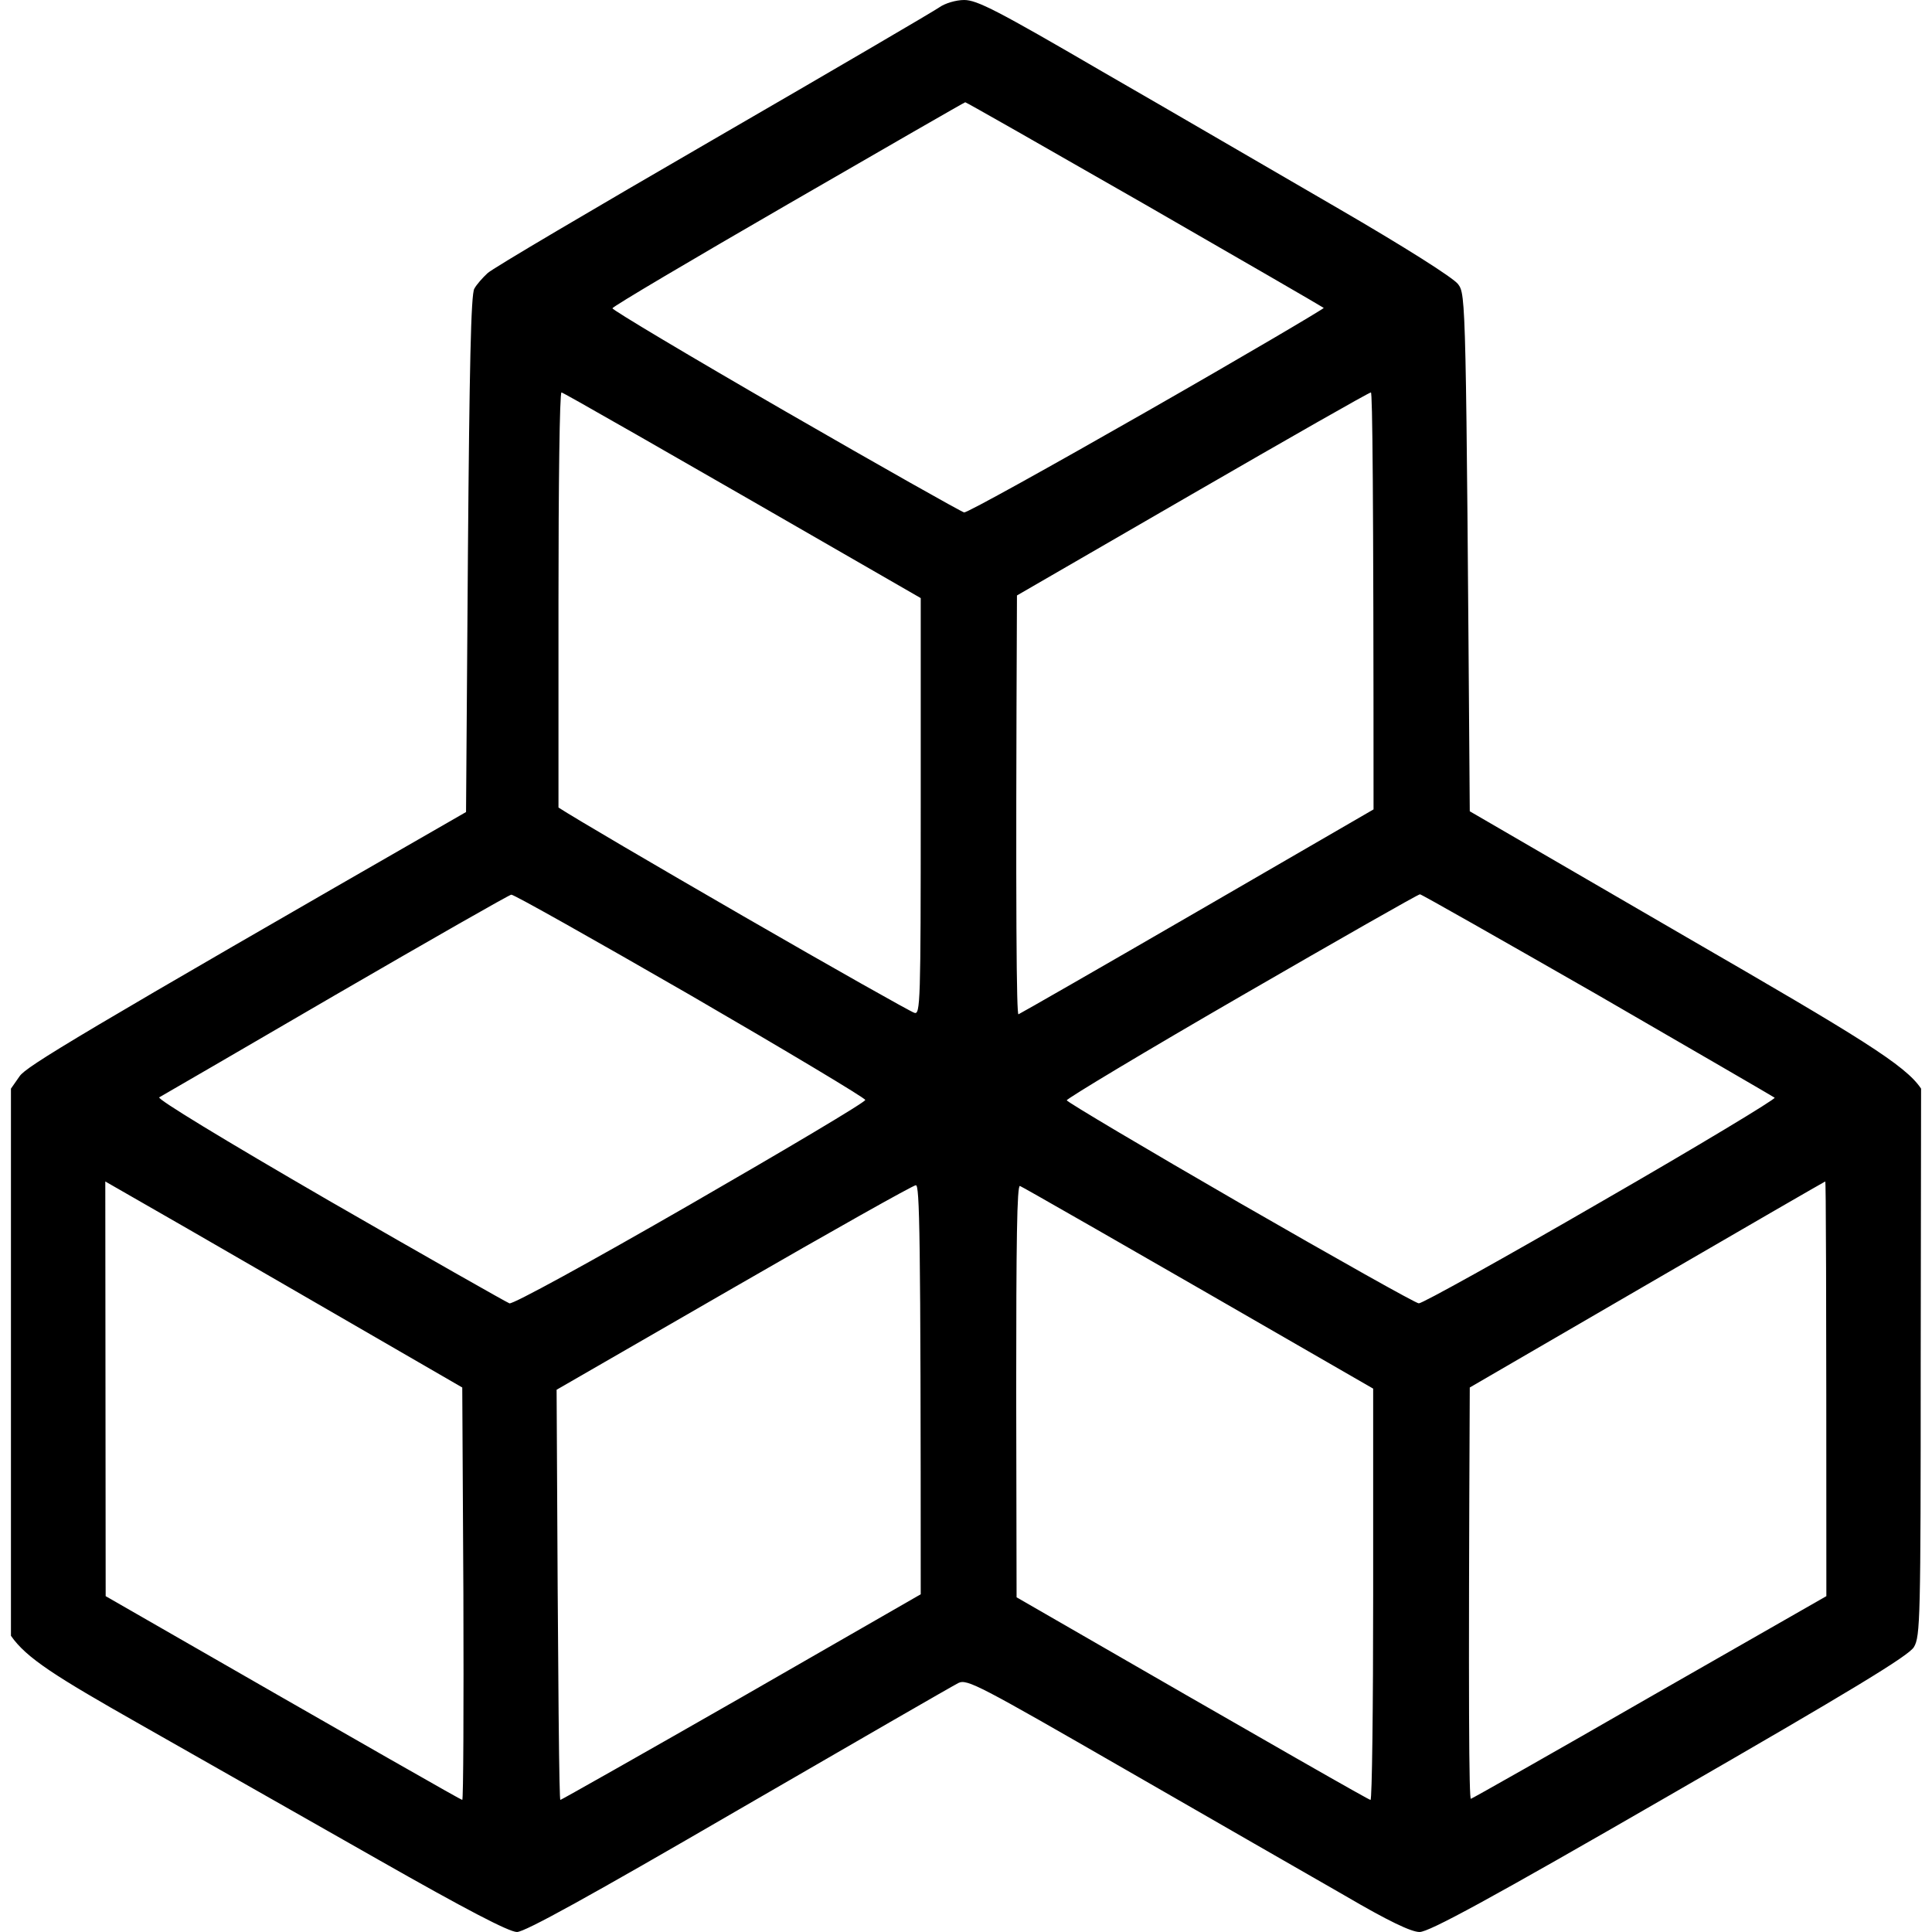 <?xml version="1.0" encoding="UTF-8"?> <svg xmlns="http://www.w3.org/2000/svg" width="72" height="72" viewBox="0 0 72 72" fill="none"><g clip-path="url(#clip0_168_77)"><path fill-rule="evenodd" clip-rule="evenodd" d="M35.93 0C36.408 0 37.154 0.38 41.063 2.658C43.58 4.106 47.532 6.412 49.838 7.748C52.383 9.225 54.155 10.35 54.338 10.589C54.633 10.983 54.633 11.109 54.774 30.234L62.86 34.931C69.329 38.672 71.016 39.698 71.593 40.57L71.579 50.766C71.579 60.342 71.564 60.989 71.325 61.383C71.129 61.706 69.047 62.972 62.213 66.909C55.491 70.791 53.255 72 52.904 72C52.594 72 51.736 71.592 50.105 70.636C48.797 69.891 45.113 67.767 41.907 65.925C36.507 62.817 36.043 62.564 35.719 62.719C35.522 62.817 31.838 64.941 27.521 67.444C21.98 70.664 19.561 72 19.266 72C18.971 72 17.354 71.156 14.091 69.3C11.489 67.823 7.482 65.545 5.204 64.252C2.054 62.466 0.985 61.791 0.408 60.961V40.57L0.732 40.106C0.985 39.741 2.827 38.616 17.368 30.262L17.438 20.644C17.494 13.739 17.55 10.955 17.677 10.758C17.761 10.603 17.986 10.35 18.169 10.181C18.338 10.012 22.135 7.777 26.578 5.203C31.022 2.63 34.819 0.408 35.016 0.267C35.213 0.127 35.621 0 35.93 0ZM22.824 11.489C22.81 11.545 25.707 13.275 29.265 15.328C32.822 17.381 35.818 19.069 35.93 19.097C36.043 19.111 39.108 17.409 42.75 15.328C46.393 13.247 49.346 11.503 49.332 11.475C49.303 11.447 46.294 9.703 42.652 7.608C38.996 5.513 35.986 3.797 35.972 3.811C35.944 3.811 32.991 5.513 29.391 7.594C25.791 9.675 22.838 11.419 22.824 11.489ZM20.813 30.094C21.418 30.488 24.343 32.203 27.703 34.144C31.064 36.084 33.933 37.702 34.074 37.744C34.299 37.828 34.313 37.392 34.313 30.052V22.289C24.019 16.355 20.982 14.625 20.925 14.625C20.855 14.625 20.813 18.098 20.813 22.359V30.094ZM37.899 22.191C37.843 34.453 37.885 37.814 37.955 37.8C38.025 37.772 41.021 36.056 44.635 33.961L51.188 30.164C51.188 18.127 51.146 14.625 51.09 14.625C51.019 14.625 48.038 16.327 44.438 18.408L37.899 22.191ZM5.935 40.894C5.836 40.95 8.283 42.441 12.263 44.747C15.849 46.814 18.872 48.53 18.985 48.572C19.111 48.614 21.938 47.067 25.721 44.888C29.307 42.82 32.246 41.077 32.246 40.992C32.246 40.922 29.307 39.164 25.721 37.083C22.135 35.016 19.14 33.328 19.055 33.342C18.985 33.342 16.032 35.03 12.516 37.069C9 39.122 6.033 40.837 5.935 40.894ZM39.755 41.006C39.783 41.077 42.694 42.806 46.224 44.845C49.768 46.884 52.763 48.572 52.875 48.572C52.988 48.586 56.053 46.884 59.668 44.789C63.282 42.708 66.193 40.95 66.136 40.908C66.08 40.866 63.099 39.136 59.527 37.069C55.941 35.016 52.974 33.328 52.918 33.328C52.847 33.328 49.866 35.03 46.266 37.111C42.666 39.192 39.741 40.95 39.755 41.006ZM3.938 59.484C14.19 65.377 17.185 67.078 17.227 67.078C17.269 67.078 17.283 63.619 17.269 59.4L17.227 51.708C11.785 48.558 8.789 46.828 7.06 45.83L3.924 44.03L3.938 59.484ZM54.774 51.708C54.718 63.619 54.746 67.064 54.816 67.036C54.872 67.022 57.882 65.32 61.496 63.239L68.063 59.484C68.063 47.489 68.049 44.016 68.021 44.03C68.007 44.03 65.011 45.759 61.383 47.869L54.774 51.708ZM20.743 51.792C20.799 63.647 20.841 67.078 20.883 67.078C20.911 67.078 23.949 65.362 27.633 63.253L34.313 59.414C34.313 45.773 34.271 44.156 34.13 44.17C34.032 44.17 30.98 45.886 27.352 47.981L20.743 51.792ZM37.885 59.527C48.024 65.377 51.019 67.078 51.075 67.078C51.132 67.078 51.174 63.633 51.174 59.414V51.75C41.105 45.942 38.096 44.227 38.011 44.198C37.899 44.156 37.871 46.266 37.871 51.834L37.885 59.527Z" fill="black"></path></g><defs><clipPath id="clip0_168_77"><rect width="72" height="72" fill="white"></rect></clipPath></defs></svg> 